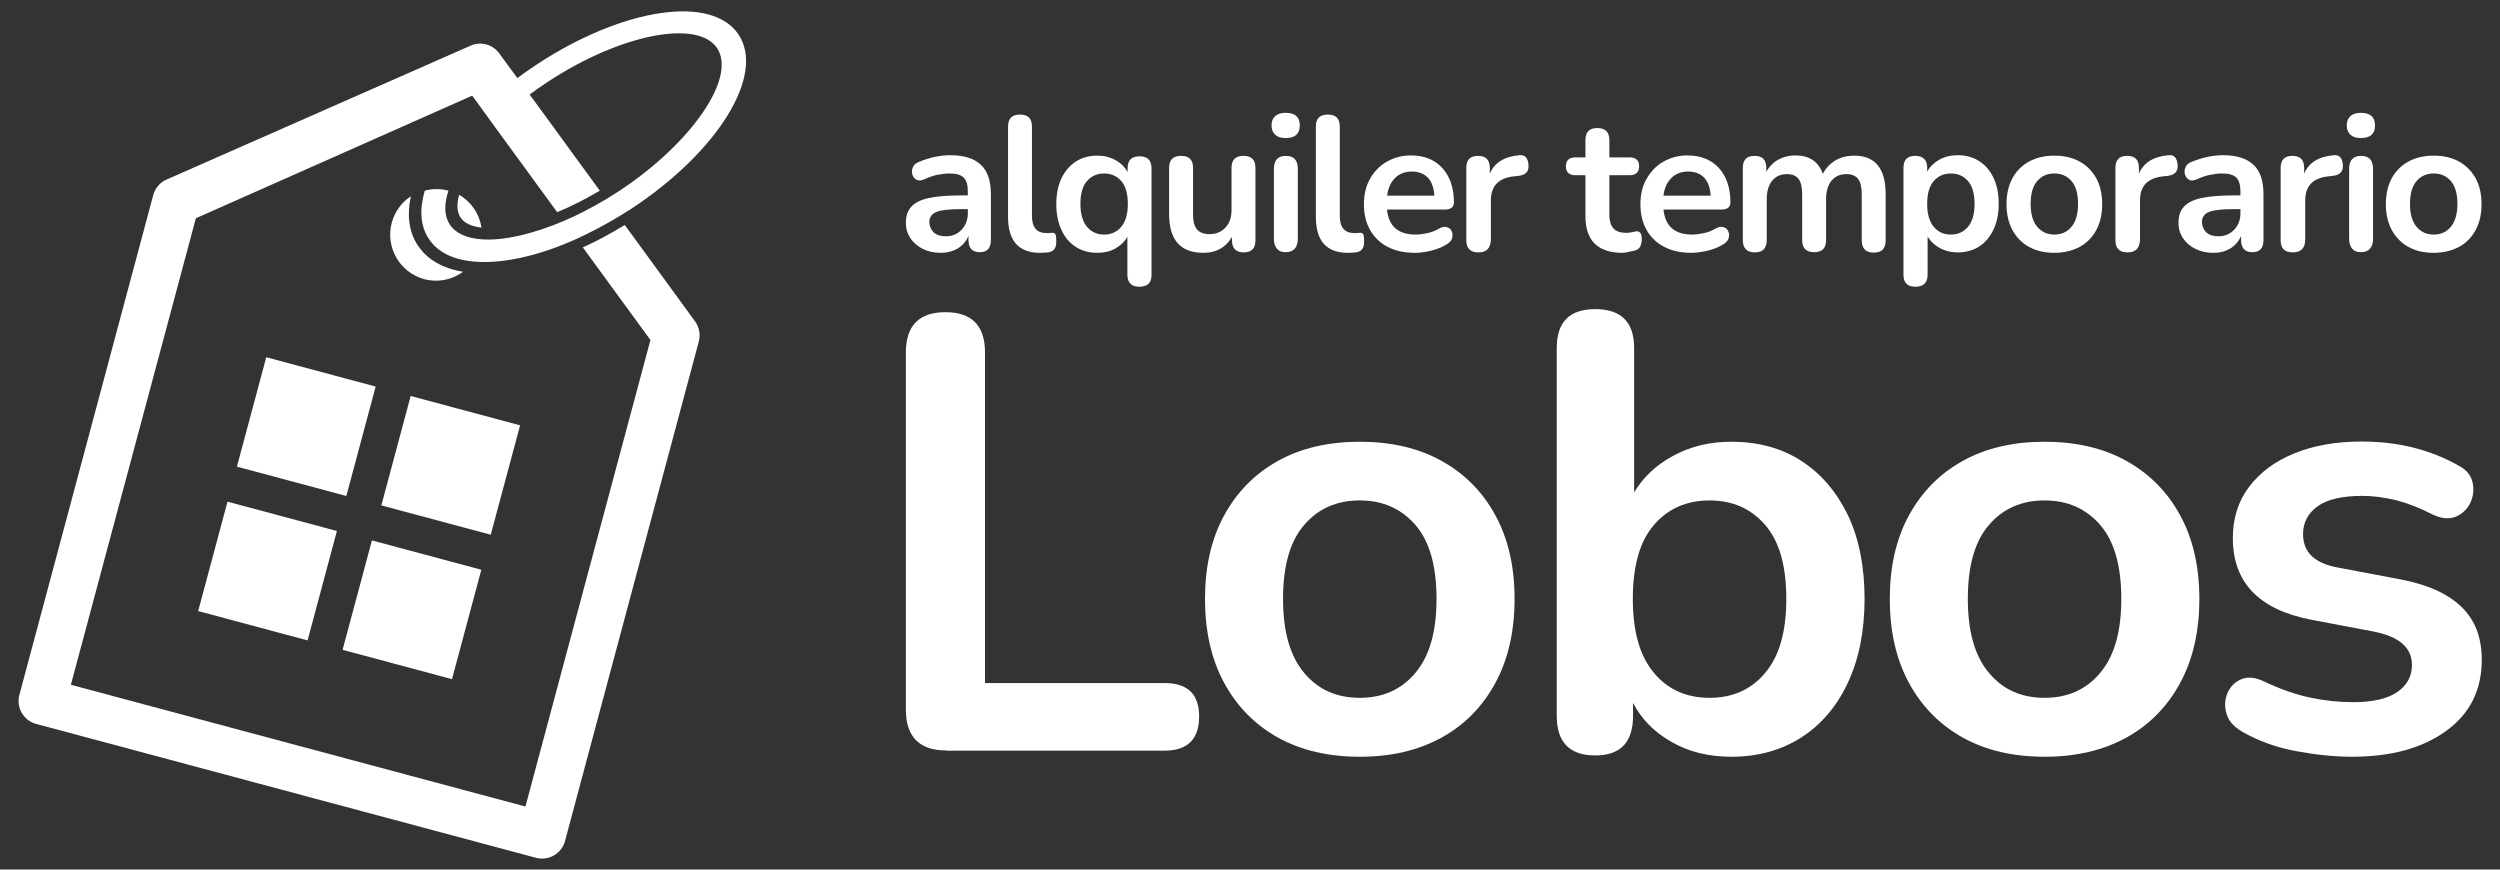 <?xml version="1.0" encoding="utf-8"?>
<!-- Generator: Adobe Illustrator 24.1.1, SVG Export Plug-In . SVG Version: 6.00 Build 0)  -->
<svg version="1.1" id="Capa_1" xmlns="http://www.w3.org/2000/svg" xmlns:xlink="http://www.w3.org/1999/xlink" x="0px" y="0px"
	 width="1150px" height="400px" viewBox="0 0 1150 400" style="enable-background:new 0 0 1150 400;" xml:space="preserve">
<rect x="0" y="0" width="1150" height="400" fill="#333333" stroke="none"/>
<style type="text/css">
	.st0{fill:#FFFFFF;}
</style>
<g>
	<g>
		<g>
			<g>
				<path class="st0" d="M435.2,345.2c-12.3,0-18.5-6.3-18.5-18.8V162.1c0-12.3,6.1-18.5,18.2-18.5s18.2,6.2,18.2,18.5v152.1h82.6
					c10.6,0,15.9,5.1,15.9,15.4c0,10.4-5.3,15.7-15.9,15.7H435.2z"/>
				<path class="st0" d="M625.5,348.1c-14.4,0-27-2.9-37.6-8.8c-10.6-5.9-18.9-14.3-24.8-25.2c-5.9-10.9-8.8-23.8-8.8-38.6
					s2.9-27.6,8.8-38.4c5.9-10.8,14.1-19.2,24.8-25.1c10.6-5.9,23.2-8.8,37.6-8.8c14.4,0,27,2.9,37.6,8.8
					c10.6,5.9,18.9,14.2,24.8,25.1c5.9,10.8,8.8,23.6,8.8,38.4s-2.9,27.7-8.8,38.6c-5.9,10.9-14.1,19.3-24.8,25.2
					C652.4,345.2,639.9,348.1,625.5,348.1z M625.5,321c10.6,0,19.2-3.8,25.6-11.5c6.5-7.7,9.7-19,9.7-34c0-15.2-3.2-26.5-9.7-34
					c-6.5-7.5-15-11.3-25.6-11.3c-10.6,0-19.2,3.8-25.6,11.3c-6.5,7.5-9.7,18.8-9.7,34c0,15,3.2,26.3,9.7,34
					C606.3,317.2,614.8,321,625.5,321z"/>
				<path class="st0" d="M796.4,348.1c-10.3,0-19.4-2.2-27.3-6.7c-8-4.5-14-10.5-17.9-18.1v6c0,12.2-5.8,18.2-17.4,18.2
					c-11.8,0-17.7-6.1-17.7-18.2V160.1c0-12,5.9-17.9,17.7-17.9c12,0,17.9,6,17.9,17.9v66.4c4.2-7,10.2-12.7,18.1-16.9
					c7.9-4.3,16.8-6.4,26.6-6.4c12.3,0,23.1,2.9,32.2,8.8c9.1,5.9,16.2,14.2,21.4,24.9c5.1,10.7,7.7,23.6,7.7,38.6
					c0,14.8-2.6,27.7-7.7,38.6c-5.1,10.9-12.3,19.3-21.5,25.2C819.2,345.2,808.5,348.1,796.4,348.1z M786.4,321
					c10.6,0,19.2-3.8,25.6-11.5c6.5-7.7,9.7-19,9.7-34c0-15.2-3.2-26.5-9.7-34c-6.5-7.5-15-11.3-25.6-11.3
					c-10.6,0-19.2,3.8-25.6,11.3c-6.5,7.5-9.7,18.8-9.7,34c0,15,3.2,26.3,9.7,34C767.2,317.2,775.8,321,786.4,321z"/>
				<path class="st0" d="M940.5,348.1c-14.4,0-27-2.9-37.6-8.8c-10.6-5.9-18.9-14.3-24.8-25.2c-5.9-10.9-8.8-23.8-8.8-38.6
					s2.9-27.6,8.8-38.4c5.9-10.8,14.1-19.2,24.8-25.1c10.6-5.9,23.2-8.8,37.6-8.8c14.4,0,27,2.9,37.6,8.8
					c10.6,5.9,18.9,14.2,24.8,25.1c5.9,10.8,8.8,23.6,8.8,38.4s-2.9,27.7-8.8,38.6c-5.9,10.9-14.1,19.3-24.8,25.2
					C967.4,345.2,954.9,348.1,940.5,348.1z M940.5,321c10.6,0,19.2-3.8,25.6-11.5c6.5-7.7,9.7-19,9.7-34c0-15.2-3.2-26.5-9.7-34
					c-6.5-7.5-15-11.3-25.6-11.3c-10.6,0-19.2,3.8-25.6,11.3c-6.5,7.5-9.7,18.8-9.7,34c0,15,3.2,26.3,9.7,34
					C921.3,317.2,929.8,321,940.5,321z"/>
				<path class="st0" d="M1082,348.1c-8.2,0-16.8-0.9-25.9-2.6c-9.1-1.7-17.3-4.7-24.5-8.8c-4-2.3-6.5-5.1-7.4-8.4
					c-1-3.3-0.8-6.5,0.4-9.4c1.2-2.9,3.3-5.1,6.3-6.4c2.9-1.3,6.4-1,10.4,0.9c7.6,3.6,14.7,6.1,21.4,7.5c6.6,1.4,13.2,2.1,19.7,2.1
					c9.1,0,15.9-1.6,20.4-4.7c4.5-3.1,6.7-7.3,6.7-12.4c0-8-5.9-13.1-17.7-15.4l-28.5-5.4c-24.1-4.6-36.2-17.1-36.2-37.6
					c0-9.1,2.5-17,7.5-23.6c5-6.6,12-11.8,20.9-15.4c8.9-3.6,19.2-5.4,30.8-5.4c16.7,0,31.6,3.7,44.7,11.1c3.6,1.9,5.7,4.5,6.4,7.8
					c0.7,3.3,0.3,6.5-1.1,9.4s-3.7,5-6.7,6.3c-3,1.2-6.6,0.9-10.5-1c-5.9-3-11.5-5.2-16.9-6.6c-5.4-1.3-10.6-2-15.5-2
					c-9.3,0-16.2,1.6-20.6,4.8c-4.5,3.2-6.7,7.5-6.7,12.8c0,8.4,5.4,13.5,16.2,15.4l28.5,5.4c12.3,2.3,21.7,6.5,28,12.5
					c6.4,6.1,9.5,14.2,9.5,24.5c0,13.9-5.4,24.7-16.2,32.6C1114.5,344.1,1100,348.1,1082,348.1z"/>
			</g>
		</g>
		<g>
			<g>
				<path class="st0" d="M432.8,116.3c-3.1,0-5.9-0.6-8.3-1.8c-2.4-1.2-4.3-2.8-5.7-4.9c-1.4-2.1-2.1-4.4-2.1-7
					c0-3.2,0.8-5.7,2.5-7.5c1.6-1.8,4.3-3.2,8-4c3.7-0.8,8.7-1.2,14.9-1.2h3.1V88c0-2.9-0.6-5-1.9-6.3c-1.3-1.3-3.5-1.9-6.5-1.9
					c-1.7,0-3.5,0.2-5.5,0.6c-2,0.4-4,1.1-6.2,2.1c-1.4,0.6-2.6,0.7-3.5,0.2c-0.9-0.5-1.6-1.3-1.9-2.4c-0.3-1.1-0.3-2.2,0.2-3.3
					c0.4-1.1,1.3-1.9,2.7-2.5c2.7-1.1,5.3-1.9,7.8-2.4c2.5-0.5,4.8-0.7,6.8-0.7c6.3,0,10.9,1.5,14,4.4c3.1,2.9,4.6,7.4,4.6,13.5
					v21.1c0,3.8-1.7,5.6-5.1,5.6c-3.5,0-5.2-1.9-5.2-5.6v-1.9c-1,2.4-2.6,4.3-4.8,5.7C438.4,115.6,435.8,116.3,432.8,116.3z
					 M435.1,108.7c2.9,0,5.3-1,7.2-3c1.9-2,2.9-4.5,2.9-7.6v-1.9h-3c-5.5,0-9.3,0.4-11.5,1.3c-2.1,0.9-3.2,2.4-3.2,4.6
					c0,1.9,0.7,3.5,2,4.8C430.8,108.1,432.7,108.7,435.1,108.7z"/>
				<path class="st0" d="M478.4,116.3c-9.8,0-14.7-5.5-14.7-16.5V58.2c0-3.7,1.8-5.5,5.5-5.5c3.7,0,5.5,1.8,5.5,5.5v41.1
					c0,5.3,2.2,7.9,6.6,7.9c0.5,0,0.9,0,1.3,0c0.4,0,0.8-0.1,1.2-0.1c0.8-0.1,1.4,0.1,1.7,0.7c0.3,0.6,0.4,1.7,0.4,3.4
					c0,1.5-0.3,2.6-0.9,3.4c-0.6,0.8-1.6,1.3-2.9,1.5C481,116.2,479.7,116.3,478.4,116.3z"/>
				<path class="st0" d="M524.1,131.9c-3.6,0-5.5-1.8-5.5-5.5v-17.5c-1.2,2.2-3.1,4-5.5,5.4c-2.5,1.4-5.2,2-8.3,2
					c-3.8,0-7.1-0.9-9.9-2.7c-2.8-1.8-5.1-4.4-6.6-7.8c-1.6-3.4-2.4-7.3-2.4-11.9c0-4.6,0.8-8.6,2.4-11.9c1.6-3.3,3.8-5.9,6.6-7.7
					c2.8-1.8,6.1-2.7,9.9-2.7c3.1,0,5.9,0.7,8.4,2.1c2.5,1.4,4.3,3.2,5.5,5.5v-1.8c0-3.7,1.8-5.5,5.5-5.5c3.6,0,5.5,1.8,5.5,5.5
					v49.2C529.7,130.1,527.8,131.9,524.1,131.9z M507.9,107.9c3.3,0,5.9-1.2,7.9-3.6c2-2.4,3-5.9,3-10.5c0-4.7-1-8.2-3-10.5
					c-2-2.3-4.6-3.5-7.9-3.5c-3.3,0-5.9,1.2-7.9,3.5c-2,2.3-3,5.8-3,10.5c0,4.6,1,8.1,3,10.5C502,106.7,504.6,107.9,507.9,107.9z"/>
				<path class="st0" d="M553.6,116.3c-10.6,0-15.8-5.9-15.8-17.8V77.2c0-3.7,1.8-5.5,5.5-5.5c3.7,0,5.5,1.8,5.5,5.5v21.5
					c0,3.1,0.6,5.3,1.8,6.8c1.2,1.5,3.2,2.2,5.9,2.2c2.9,0,5.3-1,7.2-3c1.9-2,2.8-4.7,2.8-8.1V77.2c0-3.7,1.8-5.5,5.5-5.5
					c3.7,0,5.5,1.8,5.5,5.5v33.3c0,3.8-1.8,5.6-5.4,5.6c-3.6,0-5.4-1.9-5.4-5.6v-1.5C563.9,113.8,559.5,116.3,553.6,116.3z"/>
				<path class="st0" d="M591.4,63.5c-2.1,0-3.7-0.5-4.8-1.5c-1.1-1-1.7-2.5-1.7-4.3c0-1.9,0.6-3.3,1.7-4.3c1.1-1,2.7-1.5,4.8-1.5
					c4.3,0,6.5,1.9,6.5,5.8C597.9,61.6,595.7,63.5,591.4,63.5z M591.4,116c-1.8,0-3.1-0.5-4-1.6c-0.9-1.1-1.4-2.5-1.4-4.4V77.7
					c0-4,1.8-6,5.5-6c3.7,0,5.5,2,5.5,6V110c0,1.9-0.5,3.3-1.4,4.4C594.6,115.5,593.2,116,591.4,116z"/>
				<path class="st0" d="M620,116.3c-9.8,0-14.7-5.5-14.7-16.5V58.2c0-3.7,1.8-5.5,5.5-5.5c3.7,0,5.5,1.8,5.5,5.5v41.1
					c0,5.3,2.2,7.9,6.6,7.9c0.5,0,0.9,0,1.3,0c0.4,0,0.8-0.1,1.2-0.1c0.8-0.1,1.4,0.1,1.7,0.7c0.3,0.6,0.4,1.7,0.4,3.4
					c0,1.5-0.3,2.6-0.9,3.4c-0.6,0.8-1.6,1.3-2.9,1.5C622.5,116.2,621.3,116.3,620,116.3z"/>
				<path class="st0" d="M651,116.3c-4.9,0-9.1-0.9-12.6-2.7c-3.5-1.8-6.2-4.4-8.1-7.7c-1.9-3.3-2.9-7.3-2.9-11.9
					c0-4.5,0.9-8.4,2.8-11.7c1.8-3.3,4.4-6,7.7-7.9c3.3-1.9,7-2.9,11.1-2.9c6.1,0,10.9,1.9,14.5,5.8c3.5,3.9,5.3,9.2,5.3,15.8
					c0,2.2-1.4,3.3-4.2,3.3H638c0.8,7.7,5.2,11.5,13.2,11.5c1.5,0,3.2-0.2,5.1-0.6c1.9-0.4,3.7-1,5.4-2c1.5-0.9,2.8-1.2,3.9-0.8
					c1.1,0.3,1.8,1,2.2,1.9c0.4,0.9,0.5,2,0.2,3.1c-0.3,1.1-1.2,2.1-2.5,2.9c-2.1,1.3-4.4,2.2-7.1,2.9
					C655.8,115.9,653.3,116.3,651,116.3z M649.5,78.9c-3.2,0-5.8,1-7.8,3c-2,2-3.2,4.7-3.6,8.1h21.7c-0.2-3.6-1.2-6.3-2.9-8.2
					C655,79.9,652.6,78.9,649.5,78.9z"/>
				<path class="st0" d="M680.1,116.1c-3.8,0-5.6-1.9-5.6-5.6V77.2c0-3.7,1.8-5.5,5.4-5.5c3.6,0,5.4,1.8,5.4,5.5v2.7
					c2.1-5,6.6-7.9,13.6-8.5c2.5-0.3,3.9,1.1,4.2,4.3c0.3,3.1-1.2,4.8-4.6,5.2l-1.9,0.2c-7.2,0.7-10.8,4.4-10.8,11.1v18.2
					C685.6,114.2,683.8,116.1,680.1,116.1z"/>
				<path class="st0" d="M746.4,116.3c-11.4,0-17.1-5.6-17.1-16.9V80.6h-4.6c-2.9,0-4.4-1.4-4.4-4.1s1.5-4.1,4.4-4.1h4.6v-8
					c0-3.7,1.8-5.5,5.5-5.5c3.6,0,5.5,1.8,5.5,5.5v8h9.3c2.9,0,4.4,1.4,4.4,4.1s-1.5,4.1-4.4,4.1h-9.3v18.1c0,2.8,0.6,4.9,1.8,6.3
					c1.2,1.4,3.2,2.1,6,2.1c1,0,1.9-0.1,2.6-0.3c0.8-0.2,1.4-0.3,2-0.4c0.7-0.1,1.3,0.2,1.8,0.7c0.5,0.5,0.7,1.5,0.7,3
					c0,1.2-0.2,2.2-0.6,3.1c-0.4,0.9-1.1,1.5-2.1,1.9c-0.8,0.2-1.8,0.5-3,0.7C748.4,116.1,747.3,116.3,746.4,116.3z"/>
				<path class="st0" d="M778.2,116.3c-4.9,0-9.1-0.9-12.6-2.7c-3.5-1.8-6.2-4.4-8.1-7.7c-1.9-3.3-2.9-7.3-2.9-11.9
					c0-4.5,0.9-8.4,2.8-11.7s4.4-6,7.7-7.9c3.3-1.9,7-2.9,11.1-2.9c6.1,0,10.9,1.9,14.5,5.8c3.5,3.9,5.3,9.2,5.3,15.8
					c0,2.2-1.4,3.3-4.2,3.3h-26.6c0.8,7.7,5.2,11.5,13.2,11.5c1.5,0,3.2-0.2,5.1-0.6c1.9-0.4,3.7-1,5.4-2c1.5-0.9,2.8-1.2,3.9-0.8
					c1.1,0.3,1.8,1,2.2,1.9c0.4,0.9,0.5,2,0.2,3.1c-0.3,1.1-1.2,2.1-2.5,2.9c-2.1,1.3-4.4,2.2-7.1,2.9
					C782.9,115.9,780.4,116.3,778.2,116.3z M776.6,78.9c-3.2,0-5.8,1-7.8,3c-2,2-3.2,4.7-3.6,8.1h21.7c-0.2-3.6-1.2-6.3-2.9-8.2
					C782.1,79.9,779.7,78.9,776.6,78.9z"/>
				<path class="st0" d="M807.2,116.1c-3.6,0-5.5-1.9-5.5-5.6V77.2c0-3.7,1.8-5.5,5.4-5.5c3.6,0,5.4,1.8,5.4,5.5v1.8
					c1.3-2.3,3.1-4.2,5.4-5.5c2.3-1.3,4.9-2,7.9-2c6.5,0,10.7,2.8,12.7,8.5c1.3-2.6,3.3-4.7,5.8-6.2c2.5-1.5,5.4-2.2,8.6-2.2
					c9.7,0,14.5,5.9,14.5,17.7v21.3c0,3.8-1.8,5.6-5.5,5.6c-3.6,0-5.5-1.9-5.5-5.6V89.6c0-3.3-0.5-5.7-1.6-7.2
					c-1.1-1.5-2.9-2.3-5.5-2.3c-2.9,0-5.1,1-6.8,3c-1.6,2-2.5,4.8-2.5,8.4v18.9c0,3.8-1.8,5.6-5.5,5.6c-3.7,0-5.5-1.9-5.5-5.6V89.6
					c0-3.3-0.5-5.7-1.6-7.2c-1.1-1.5-2.9-2.3-5.4-2.3c-2.9,0-5.1,1-6.8,3c-1.6,2-2.5,4.8-2.5,8.4v18.9
					C812.7,114.2,810.9,116.1,807.2,116.1z"/>
				<path class="st0" d="M881.1,131.9c-3.6,0-5.5-1.8-5.5-5.5V77.2c0-3.7,1.8-5.5,5.4-5.5c3.6,0,5.5,1.8,5.5,5.5V79
					c1.2-2.3,3.1-4.1,5.5-5.5c2.5-1.4,5.3-2.1,8.5-2.1c3.8,0,7.1,0.9,9.9,2.7c2.8,1.8,5.1,4.4,6.6,7.7c1.6,3.3,2.4,7.3,2.4,11.9
					c0,4.6-0.8,8.6-2.4,11.9c-1.6,3.4-3.8,6-6.6,7.8c-2.8,1.8-6.1,2.7-9.9,2.7c-3.1,0-5.8-0.7-8.2-2c-2.4-1.3-4.3-3.1-5.6-5.3v17.4
					C886.7,130.1,884.8,131.9,881.1,131.9z M897.4,107.9c3.3,0,5.9-1.2,7.9-3.6c2-2.4,3-5.9,3-10.5c0-4.7-1-8.2-3-10.5
					c-2-2.3-4.6-3.5-7.9-3.5c-3.3,0-5.9,1.2-7.9,3.5c-2,2.3-3,5.8-3,10.5c0,4.6,1,8.1,3,10.5C891.5,106.7,894.1,107.9,897.4,107.9z"
					/>
				<path class="st0" d="M945,116.3c-4.5,0-8.3-0.9-11.6-2.7c-3.3-1.8-5.8-4.4-7.7-7.8c-1.8-3.4-2.7-7.3-2.7-11.9
					c0-4.6,0.9-8.5,2.7-11.9c1.8-3.3,4.4-5.9,7.7-7.7c3.3-1.8,7.2-2.7,11.6-2.7c4.5,0,8.3,0.9,11.6,2.7c3.3,1.8,5.8,4.4,7.7,7.7
					c1.8,3.3,2.7,7.3,2.7,11.9c0,4.6-0.9,8.6-2.7,11.9c-1.8,3.4-4.4,6-7.7,7.8C953.4,115.3,949.5,116.3,945,116.3z M945,107.9
					c3.3,0,5.9-1.2,7.9-3.6c2-2.4,3-5.9,3-10.5c0-4.7-1-8.2-3-10.5c-2-2.3-4.6-3.5-7.9-3.5c-3.3,0-5.9,1.2-7.9,3.5
					c-2,2.3-3,5.8-3,10.5c0,4.6,1,8.1,3,10.5C939.1,106.7,941.8,107.9,945,107.9z"/>
				<path class="st0" d="M978.7,116.1c-3.8,0-5.6-1.9-5.6-5.6V77.2c0-3.7,1.8-5.5,5.4-5.5c3.6,0,5.4,1.8,5.4,5.5v2.7
					c2.1-5,6.6-7.9,13.6-8.5c2.5-0.3,3.9,1.1,4.2,4.3c0.3,3.1-1.2,4.8-4.6,5.2l-1.9,0.2c-7.2,0.7-10.8,4.4-10.8,11.1v18.2
					C984.2,114.2,982.4,116.1,978.7,116.1z"/>
				<path class="st0" d="M1018.2,116.3c-3.1,0-5.9-0.6-8.3-1.8c-2.4-1.2-4.3-2.8-5.7-4.9c-1.4-2.1-2.1-4.4-2.1-7
					c0-3.2,0.8-5.7,2.5-7.5c1.6-1.8,4.3-3.2,8-4c3.7-0.8,8.7-1.2,14.9-1.2h3.1V88c0-2.9-0.6-5-1.9-6.3c-1.3-1.3-3.5-1.9-6.5-1.9
					c-1.7,0-3.5,0.2-5.5,0.6c-2,0.4-4,1.1-6.2,2.1c-1.4,0.6-2.6,0.7-3.5,0.2c-0.9-0.5-1.6-1.3-1.9-2.4c-0.3-1.1-0.3-2.2,0.2-3.3
					c0.4-1.1,1.3-1.9,2.7-2.5c2.7-1.1,5.3-1.9,7.8-2.4c2.5-0.5,4.8-0.7,6.8-0.7c6.3,0,10.9,1.5,14,4.4c3.1,2.9,4.6,7.4,4.6,13.5
					v21.1c0,3.8-1.7,5.6-5.1,5.6c-3.5,0-5.2-1.9-5.2-5.6v-1.9c-1,2.4-2.6,4.3-4.8,5.7C1023.8,115.6,1021.2,116.3,1018.2,116.3z
					 M1020.5,108.7c2.9,0,5.3-1,7.2-3c1.9-2,2.9-4.5,2.9-7.6v-1.9h-3c-5.5,0-9.3,0.4-11.5,1.3c-2.1,0.9-3.2,2.4-3.2,4.6
					c0,1.9,0.7,3.5,2,4.8C1016.2,108.1,1018.1,108.7,1020.5,108.7z"/>
				<path class="st0" d="M1054.7,116.1c-3.8,0-5.6-1.9-5.6-5.6V77.2c0-3.7,1.8-5.5,5.4-5.5c3.6,0,5.4,1.8,5.4,5.5v2.7
					c2.1-5,6.6-7.9,13.6-8.5c2.5-0.3,3.9,1.1,4.2,4.3c0.3,3.1-1.2,4.8-4.6,5.2l-1.9,0.2c-7.2,0.7-10.8,4.4-10.8,11.1v18.2
					C1060.3,114.2,1058.4,116.1,1054.7,116.1z"/>
				<path class="st0" d="M1086,63.5c-2.1,0-3.7-0.5-4.8-1.5c-1.1-1-1.7-2.5-1.7-4.3c0-1.9,0.6-3.3,1.7-4.3c1.1-1,2.7-1.5,4.8-1.5
					c4.3,0,6.5,1.9,6.5,5.8C1092.5,61.6,1090.3,63.5,1086,63.5z M1086,116c-1.8,0-3.1-0.5-4-1.6c-0.9-1.1-1.4-2.5-1.4-4.4V77.7
					c0-4,1.8-6,5.5-6c3.7,0,5.5,2,5.5,6V110c0,1.9-0.5,3.3-1.4,4.4C1089.2,115.5,1087.8,116,1086,116z"/>
				<path class="st0" d="M1119.5,116.3c-4.5,0-8.3-0.9-11.6-2.7c-3.3-1.8-5.8-4.4-7.7-7.8c-1.8-3.4-2.7-7.3-2.7-11.9
					c0-4.6,0.9-8.5,2.7-11.9c1.8-3.3,4.4-5.9,7.7-7.7c3.3-1.8,7.2-2.7,11.6-2.7c4.5,0,8.3,0.9,11.6,2.7c3.3,1.8,5.8,4.4,7.7,7.7
					c1.8,3.3,2.7,7.3,2.7,11.9c0,4.6-0.9,8.6-2.7,11.9c-1.8,3.4-4.4,6-7.7,7.8C1127.8,115.3,1124,116.3,1119.5,116.3z M1119.5,107.9
					c3.3,0,5.9-1.2,7.9-3.6c2-2.4,3-5.9,3-10.5c0-4.7-1-8.2-3-10.5c-2-2.3-4.6-3.5-7.9-3.5c-3.3,0-5.9,1.2-7.9,3.5
					c-2,2.3-3,5.8-3,10.5c0,4.6,1,8.1,3,10.5C1113.6,106.7,1116.2,107.9,1119.5,107.9z"/>
			</g>
		</g>
	</g>
	<g>
		<g>
			
				<rect x="114.8" y="170.2" transform="matrix(0.259 -0.966 0.966 0.259 -85.164 281.474)" class="st0" width="52.1" height="52.1"/>
			
				<rect x="181.2" y="188" transform="matrix(0.259 -0.966 0.966 0.259 -53.121 358.832)" class="st0" width="52.1" height="52.1"/>
			
				<rect x="97" y="236.6" transform="matrix(0.259 -0.966 0.966 0.259 -162.522 313.517)" class="st0" width="52.1" height="52.1"/>
			
				<rect x="163.4" y="254.4" transform="matrix(0.259 -0.966 0.966 0.259 -130.479 390.874)" class="st0" width="52.1" height="52.1"/>
			<g>
				<path class="st0" d="M319.7,147.8l-32.3-44.3c-6.4,3.9-12.8,7.4-19.3,10.3l31.1,42.6l-57.5,214.6l-209.1-56l57.5-214.6L217.2,44
					l1.2,1.6l2.9,4l5.8,8l2.9,4l26.3,36c6.3-2.6,12.9-5.9,19.6-9.9l-29.4-40.3l-2.9-3.9c2.7-2,5.4-3.9,8.3-5.8
					c33.4-22,69.1-29,78-15.5c8.9,13.6-11.7,43.6-45,65.6c-2,1.3-4.1,2.6-6.2,3.9c-6.6,3.9-13.1,7.3-19.5,10
					c-14.4,6.1-27.7,9.1-37.6,8.4c-6.8-0.5-12-2.7-14.7-6.8c-2.6-4-2.7-9.4-0.6-15.6c0,0-0.1,0-0.1,0c-3.7-1-7.4-0.9-10.8,0
					c-2.5,8.5-2.1,16.2,1.8,22.1c4.1,6.2,11.3,9.7,20.7,10.5c12.8,1.2,29.5-2.4,47.3-10.4c6.3-2.9,12.8-6.3,19.3-10.2
					c1.9-1.2,3.8-2.4,5.8-3.6c40-26.3,61.7-61.5,49.5-80.1c-12.2-18.6-53.2-12.5-93.1,13.8c-3,2-5.9,4-8.7,6.1l-2.9-3.9l-5.5-7.5
					c-3-4.1-8.5-5.6-13.1-3.5L76.6,82.6c-3,1.3-5.2,3.9-6.1,7.1l-61.6,230c-1.5,5.8,1.9,11.7,7.7,13.3l230,61.6
					c5.8,1.5,11.7-1.9,13.3-7.7l61.6-230C322.3,153.8,321.6,150.4,319.7,147.8z"/>
				<path class="st0" d="M192.2,112.9c-4.1-6.2-5.1-13.9-3.2-22.6c-4.2,2.7-7.4,7-8.8,12.2c-3,11.3,3.7,22.8,14.9,25.9
					c6.4,1.7,13,0.3,17.9-3.4C203.7,123.5,196.5,119.4,192.2,112.9z"/>
				<path class="st0" d="M221.5,104.7c-1-6.3-4.7-11.9-10.3-15.1c-1.2,4.3-1,7.9,0.6,10.4C213.5,102.6,216.9,104.2,221.5,104.7z"/>
			</g>
		</g>
	</g>
</g>
</svg>
